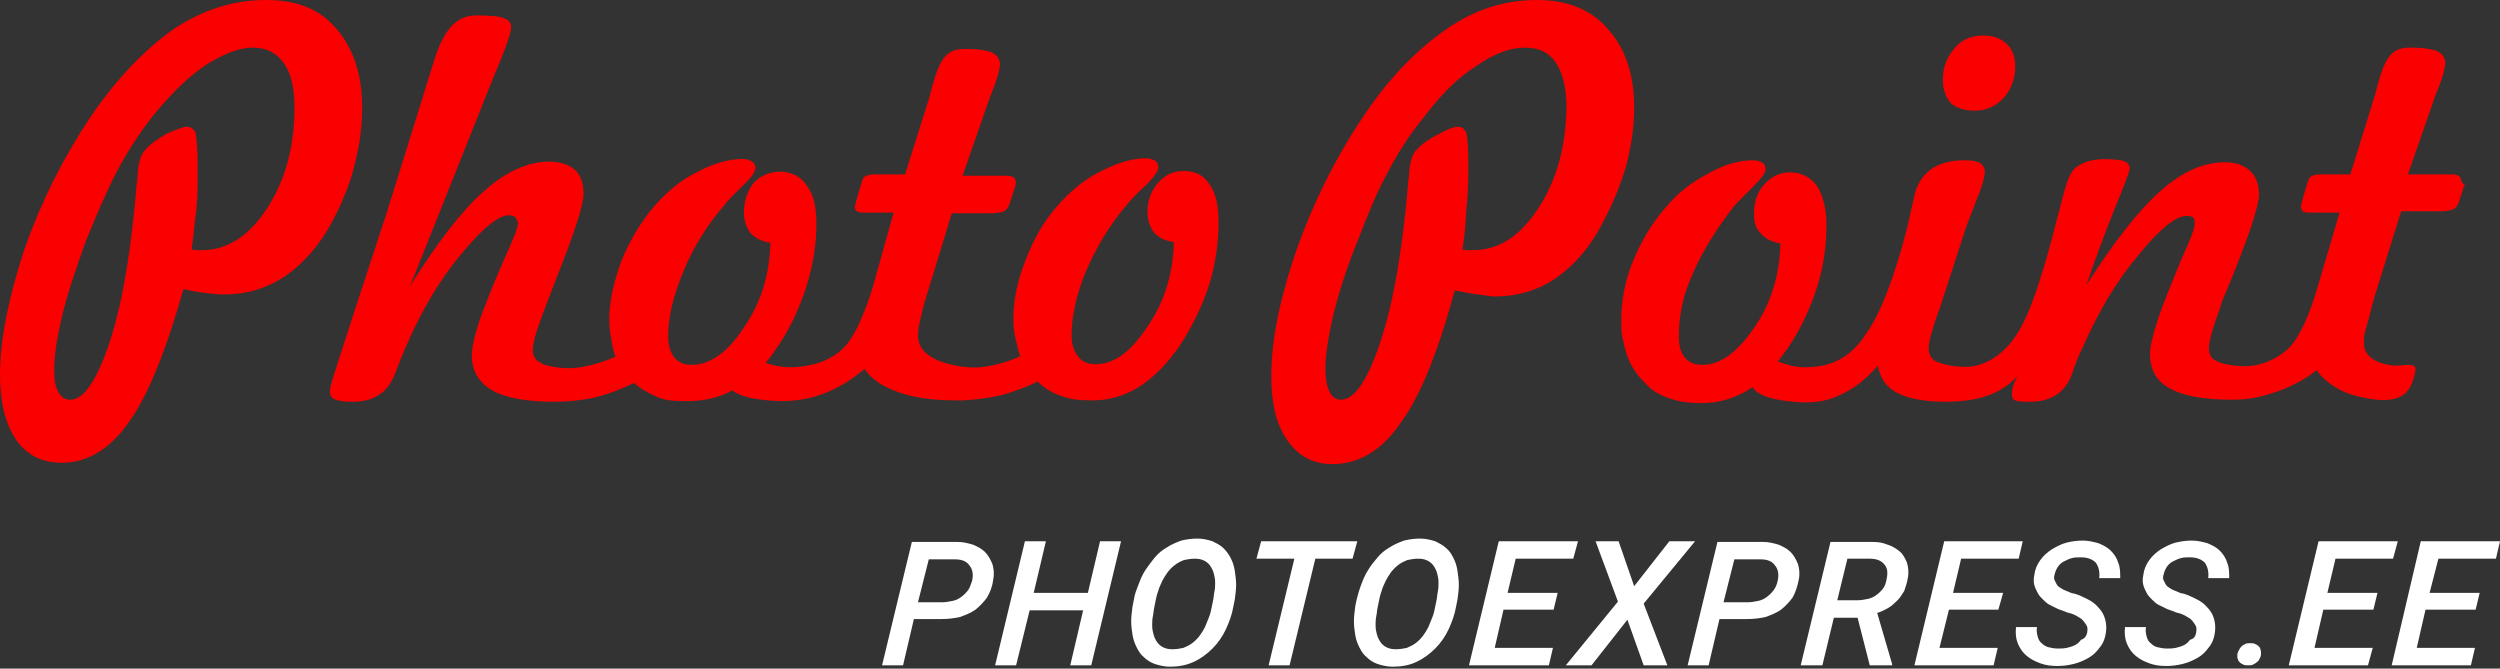 <svg width="86" height="23" viewBox="0 0 86 23" fill="none" xmlns="http://www.w3.org/2000/svg">
<rect x="0" y="0" width="86" height="23" fill="#333333" stroke="none"/>
<path d="M31.438 21.295L31.065 22.887H30.343L31.368 18.642H32.928C33.138 18.642 33.301 18.688 33.464 18.734C33.627 18.803 33.767 18.873 33.883 18.988C33.999 19.103 34.069 19.242 34.139 19.403C34.186 19.565 34.209 19.749 34.162 19.957C34.139 20.188 34.046 20.395 33.953 20.557C33.836 20.718 33.697 20.857 33.557 20.972C33.394 21.087 33.208 21.157 33.021 21.226C32.812 21.272 32.602 21.295 32.392 21.295H31.438ZM31.578 20.718H32.416C32.532 20.718 32.649 20.695 32.765 20.672C32.882 20.649 32.975 20.603 33.068 20.534C33.161 20.465 33.231 20.395 33.301 20.303C33.371 20.211 33.394 20.095 33.441 19.98C33.487 19.772 33.464 19.588 33.347 19.449C33.254 19.311 33.091 19.242 32.858 19.242H31.95L31.578 20.718Z" fill="white"/>
<path d="M37.539 22.887H36.817L37.26 20.995H35.42L34.954 22.887H34.232L35.257 18.619H35.979L35.56 20.395H37.423L37.842 18.619H38.564L37.539 22.887Z" fill="white"/>
<path d="M42.429 20.857C42.383 21.134 42.29 21.388 42.173 21.642C42.057 21.895 41.894 22.126 41.708 22.311C41.521 22.495 41.312 22.657 41.056 22.772C40.799 22.887 40.543 22.934 40.24 22.934C40.054 22.934 39.868 22.887 39.728 22.841C39.588 22.795 39.449 22.703 39.355 22.611C39.239 22.518 39.169 22.403 39.099 22.265C39.029 22.126 38.983 21.988 38.96 21.849C38.936 21.688 38.913 21.549 38.913 21.365C38.913 21.203 38.936 21.042 38.96 20.857L39.006 20.626C39.029 20.442 39.099 20.28 39.169 20.096C39.239 19.911 39.309 19.75 39.402 19.611C39.495 19.473 39.612 19.311 39.728 19.173C39.845 19.034 39.984 18.919 40.147 18.827C40.287 18.735 40.45 18.665 40.636 18.596C40.823 18.55 41.009 18.527 41.195 18.527C41.382 18.527 41.568 18.573 41.708 18.619C41.847 18.688 41.987 18.758 42.08 18.85C42.173 18.942 42.266 19.058 42.336 19.196C42.406 19.334 42.453 19.473 42.476 19.634C42.499 19.796 42.523 19.957 42.523 20.119C42.523 20.28 42.499 20.442 42.476 20.626L42.429 20.857ZM41.731 20.649C41.754 20.557 41.754 20.442 41.777 20.349C41.801 20.234 41.801 20.142 41.801 20.026C41.801 19.911 41.777 19.819 41.754 19.727C41.731 19.634 41.684 19.542 41.638 19.473C41.591 19.404 41.521 19.334 41.428 19.288C41.335 19.242 41.242 19.219 41.102 19.219C40.962 19.219 40.846 19.242 40.73 19.265C40.613 19.311 40.52 19.357 40.427 19.427C40.334 19.496 40.24 19.588 40.171 19.68C40.101 19.773 40.031 19.888 39.984 19.98C39.938 20.096 39.868 20.211 39.845 20.326C39.798 20.442 39.775 20.557 39.751 20.672L39.705 20.903C39.682 20.995 39.682 21.111 39.658 21.203C39.635 21.319 39.635 21.411 39.635 21.526C39.635 21.642 39.658 21.734 39.682 21.826C39.705 21.918 39.751 22.011 39.798 22.08C39.845 22.149 39.914 22.218 40.008 22.265C40.101 22.311 40.194 22.334 40.334 22.334C40.473 22.334 40.59 22.311 40.706 22.288C40.823 22.241 40.916 22.195 41.009 22.126C41.102 22.057 41.195 21.965 41.265 21.872C41.335 21.78 41.405 21.665 41.451 21.572C41.498 21.457 41.544 21.342 41.591 21.226C41.638 21.111 41.661 20.995 41.684 20.88L41.731 20.649Z" fill="white"/>
<path d="M46.528 19.219H45.247L44.362 22.887H43.641L44.526 19.219H43.221L43.384 18.619H46.691L46.528 19.219Z" fill="white"/>
<path d="M50.091 20.857C50.044 21.134 49.951 21.388 49.835 21.642C49.718 21.895 49.555 22.126 49.369 22.311C49.183 22.495 48.973 22.657 48.717 22.772C48.484 22.887 48.205 22.934 47.902 22.934C47.715 22.934 47.529 22.887 47.389 22.841C47.25 22.795 47.11 22.703 47.017 22.611C46.901 22.518 46.831 22.403 46.761 22.265C46.691 22.126 46.644 21.988 46.621 21.849C46.598 21.688 46.575 21.549 46.575 21.365C46.575 21.203 46.598 21.042 46.621 20.857L46.668 20.626C46.714 20.442 46.761 20.28 46.831 20.096C46.901 19.911 46.97 19.75 47.063 19.611C47.157 19.45 47.273 19.311 47.389 19.173C47.506 19.034 47.646 18.919 47.809 18.827C47.948 18.735 48.111 18.665 48.298 18.596C48.484 18.55 48.67 18.527 48.857 18.527C49.043 18.527 49.229 18.573 49.369 18.619C49.509 18.688 49.648 18.758 49.742 18.85C49.858 18.942 49.928 19.058 49.998 19.196C50.068 19.334 50.114 19.473 50.137 19.634C50.161 19.796 50.184 19.957 50.184 20.119C50.184 20.28 50.161 20.442 50.137 20.626L50.091 20.857ZM49.416 20.649C49.439 20.557 49.439 20.442 49.462 20.349C49.485 20.234 49.485 20.142 49.485 20.026C49.485 19.911 49.462 19.819 49.439 19.727C49.416 19.634 49.369 19.542 49.322 19.473C49.276 19.404 49.206 19.334 49.113 19.288C49.02 19.242 48.926 19.219 48.787 19.219C48.647 19.219 48.531 19.242 48.414 19.265C48.298 19.311 48.205 19.357 48.111 19.427C48.018 19.496 47.925 19.588 47.855 19.68C47.785 19.773 47.715 19.888 47.669 19.98C47.622 20.096 47.553 20.211 47.529 20.326C47.483 20.442 47.459 20.557 47.436 20.672L47.389 20.903C47.366 20.995 47.366 21.111 47.343 21.203C47.32 21.319 47.32 21.411 47.32 21.526C47.32 21.642 47.343 21.734 47.366 21.826C47.389 21.918 47.436 22.011 47.483 22.08C47.529 22.149 47.599 22.218 47.692 22.265C47.785 22.311 47.879 22.334 48.018 22.334C48.158 22.334 48.274 22.311 48.391 22.288C48.507 22.241 48.6 22.195 48.694 22.126C48.787 22.057 48.88 21.965 48.95 21.872C49.02 21.78 49.09 21.665 49.136 21.572C49.183 21.457 49.229 21.342 49.276 21.226C49.322 21.111 49.346 20.995 49.369 20.88L49.416 20.649Z" fill="white"/>
<path d="M53.444 20.972H51.721L51.418 22.287H53.421L53.281 22.887H50.533L51.558 18.619H54.283L54.12 19.219H52.14L51.861 20.395H53.584L53.444 20.972Z" fill="white"/>
<path d="M56.215 20.165L57.426 18.619H58.311L56.542 20.765L57.357 22.887H56.542L55.983 21.318L54.748 22.887H53.864L55.657 20.695L54.888 18.619H55.68L56.215 20.165Z" fill="white"/>
<path d="M59.15 21.295L58.777 22.887H58.055L59.08 18.642H60.64C60.85 18.642 61.013 18.688 61.176 18.734C61.339 18.803 61.478 18.873 61.595 18.988C61.711 19.103 61.781 19.242 61.851 19.403C61.898 19.565 61.921 19.749 61.874 19.957C61.828 20.188 61.758 20.395 61.665 20.557C61.548 20.718 61.409 20.857 61.269 20.972C61.106 21.087 60.919 21.157 60.733 21.226C60.524 21.272 60.314 21.295 60.105 21.295H59.15ZM59.289 20.718H60.128C60.244 20.718 60.361 20.695 60.477 20.672C60.593 20.649 60.687 20.603 60.78 20.534C60.873 20.465 60.943 20.395 61.013 20.303C61.083 20.211 61.129 20.095 61.152 19.98C61.199 19.772 61.176 19.588 61.059 19.449C60.966 19.311 60.803 19.242 60.57 19.242H59.662L59.289 20.718Z" fill="white"/>
<path d="M63.901 21.249H63.085L62.69 22.887H61.944L62.969 18.642H64.389C64.599 18.642 64.762 18.665 64.925 18.734C65.088 18.78 65.228 18.873 65.344 18.965C65.461 19.057 65.531 19.196 65.6 19.357C65.647 19.519 65.67 19.703 65.624 19.911C65.6 20.049 65.554 20.188 65.507 20.326C65.437 20.441 65.368 20.557 65.274 20.649C65.181 20.741 65.088 20.834 64.972 20.903C64.855 20.972 64.716 21.041 64.576 21.087L65.088 22.841V22.887H64.32L63.901 21.249ZM63.202 20.649H63.901C64.017 20.649 64.133 20.626 64.25 20.603C64.366 20.58 64.459 20.534 64.552 20.465C64.646 20.395 64.716 20.326 64.785 20.234C64.855 20.142 64.879 20.026 64.902 19.911C64.948 19.68 64.925 19.519 64.809 19.403C64.716 19.288 64.552 19.219 64.32 19.219H63.551L63.202 20.649Z" fill="white"/>
<path d="M68.744 20.972H67.044L66.718 22.287H68.721L68.581 22.887H65.856L66.881 18.619H69.582L69.443 19.219H67.463L67.184 20.395H68.907L68.744 20.972Z" fill="white"/>
<path d="M71.795 21.78C71.818 21.664 71.818 21.572 71.771 21.503C71.725 21.433 71.678 21.364 71.608 21.295C71.539 21.249 71.469 21.203 71.376 21.157C71.282 21.11 71.189 21.087 71.096 21.064C71.003 21.018 70.91 20.995 70.793 20.949C70.7 20.903 70.607 20.857 70.514 20.811C70.421 20.764 70.351 20.695 70.281 20.626C70.211 20.557 70.141 20.488 70.095 20.395C70.048 20.303 70.002 20.211 69.978 20.118C69.955 20.026 69.955 19.911 69.978 19.795C70.002 19.588 70.072 19.426 70.188 19.265C70.304 19.103 70.444 18.988 70.584 18.896C70.747 18.803 70.91 18.711 71.096 18.665C71.282 18.619 71.469 18.596 71.655 18.596C71.841 18.596 72.028 18.642 72.191 18.688C72.354 18.757 72.493 18.826 72.61 18.942C72.726 19.057 72.819 19.196 72.866 19.357C72.936 19.519 72.936 19.703 72.936 19.888H72.214C72.237 19.657 72.191 19.495 72.097 19.357C71.981 19.242 71.818 19.172 71.585 19.172C71.492 19.172 71.376 19.172 71.282 19.196C71.189 19.219 71.096 19.265 71.003 19.311C70.91 19.357 70.84 19.426 70.793 19.495C70.747 19.565 70.7 19.657 70.677 19.772C70.654 19.842 70.654 19.911 70.677 19.957C70.7 20.003 70.724 20.049 70.747 20.095C70.77 20.142 70.817 20.188 70.863 20.211C70.91 20.234 70.956 20.28 71.026 20.303C71.073 20.326 71.143 20.349 71.189 20.372C71.236 20.395 71.306 20.418 71.352 20.418C71.515 20.465 71.655 20.534 71.795 20.603C71.934 20.672 72.074 20.764 72.167 20.88C72.284 20.995 72.354 21.11 72.4 21.249C72.447 21.387 72.47 21.549 72.447 21.733C72.424 21.941 72.354 22.126 72.237 22.264C72.121 22.426 72.004 22.541 71.841 22.633C71.678 22.726 71.515 22.795 71.329 22.841C71.143 22.887 70.956 22.91 70.77 22.91C70.561 22.91 70.374 22.887 70.188 22.818C70.002 22.749 69.862 22.679 69.722 22.564C69.582 22.449 69.489 22.31 69.419 22.149C69.35 21.987 69.326 21.803 69.35 21.572H70.072C70.048 21.687 70.072 21.803 70.095 21.895C70.118 21.987 70.165 22.079 70.234 22.126C70.304 22.195 70.374 22.241 70.467 22.264C70.561 22.287 70.677 22.31 70.793 22.31C70.886 22.31 70.98 22.31 71.096 22.287C71.189 22.264 71.282 22.241 71.376 22.195C71.469 22.149 71.539 22.079 71.585 22.01C71.725 21.964 71.771 21.872 71.795 21.78Z" fill="white"/>
<path d="M75.544 21.78C75.567 21.664 75.567 21.572 75.521 21.503C75.474 21.433 75.428 21.364 75.358 21.295C75.288 21.249 75.218 21.203 75.125 21.157C75.032 21.11 74.939 21.087 74.845 21.064C74.752 21.018 74.659 20.995 74.543 20.949C74.45 20.903 74.356 20.857 74.263 20.811C74.17 20.764 74.1 20.695 74.03 20.626C73.96 20.557 73.891 20.488 73.844 20.395C73.797 20.303 73.751 20.211 73.728 20.118C73.704 20.026 73.704 19.911 73.728 19.795C73.751 19.588 73.821 19.426 73.937 19.265C74.054 19.103 74.193 18.988 74.333 18.896C74.496 18.803 74.659 18.711 74.845 18.665C75.032 18.619 75.218 18.596 75.404 18.596C75.591 18.596 75.777 18.642 75.94 18.688C76.103 18.757 76.243 18.826 76.359 18.942C76.475 19.057 76.569 19.196 76.615 19.357C76.685 19.519 76.685 19.703 76.685 19.888H75.963C75.987 19.657 75.94 19.495 75.847 19.357C75.73 19.242 75.567 19.172 75.334 19.172C75.241 19.172 75.125 19.172 75.032 19.196C74.939 19.219 74.845 19.265 74.752 19.311C74.659 19.357 74.589 19.426 74.543 19.495C74.496 19.565 74.45 19.657 74.426 19.772C74.403 19.842 74.403 19.911 74.426 19.957C74.45 20.003 74.473 20.049 74.496 20.095C74.519 20.142 74.566 20.188 74.612 20.211C74.659 20.234 74.706 20.28 74.775 20.303C74.822 20.326 74.892 20.349 74.939 20.372C74.985 20.395 75.055 20.418 75.102 20.418C75.264 20.465 75.404 20.534 75.544 20.603C75.684 20.672 75.823 20.764 75.917 20.88C76.033 20.995 76.103 21.11 76.15 21.249C76.196 21.387 76.219 21.549 76.196 21.733C76.173 21.941 76.103 22.126 75.987 22.264C75.87 22.426 75.754 22.541 75.591 22.633C75.428 22.726 75.264 22.795 75.078 22.841C74.892 22.887 74.706 22.91 74.519 22.91C74.31 22.91 74.124 22.887 73.937 22.818C73.751 22.749 73.611 22.679 73.471 22.564C73.332 22.449 73.239 22.31 73.169 22.149C73.099 21.987 73.076 21.803 73.099 21.572H73.821C73.797 21.687 73.821 21.803 73.844 21.895C73.867 21.987 73.914 22.079 73.984 22.126C74.054 22.195 74.124 22.241 74.217 22.264C74.31 22.287 74.426 22.31 74.543 22.31C74.636 22.31 74.729 22.31 74.845 22.287C74.939 22.264 75.032 22.241 75.125 22.195C75.218 22.149 75.288 22.079 75.334 22.01C75.497 21.964 75.521 21.872 75.544 21.78Z" fill="white"/>
<path d="M76.964 22.541C76.964 22.472 76.988 22.426 77.011 22.38C77.034 22.334 77.058 22.288 77.104 22.241C77.151 22.195 77.197 22.172 77.244 22.149C77.29 22.126 77.36 22.126 77.407 22.126C77.453 22.126 77.523 22.126 77.57 22.149C77.616 22.172 77.663 22.195 77.686 22.218C77.71 22.241 77.756 22.288 77.756 22.334C77.779 22.38 77.779 22.426 77.779 22.495C77.779 22.564 77.756 22.61 77.733 22.657C77.71 22.703 77.686 22.749 77.64 22.772C77.593 22.818 77.546 22.841 77.5 22.864C77.453 22.887 77.407 22.887 77.337 22.887C77.29 22.887 77.221 22.887 77.174 22.864C77.127 22.841 77.081 22.818 77.058 22.795C77.034 22.772 76.988 22.726 76.988 22.68C76.964 22.657 76.964 22.61 76.964 22.541Z" fill="white"/>
<path d="M81.645 20.972H79.922L79.619 22.287H81.622L81.459 22.887H78.734L79.759 18.619H82.484L82.321 19.219H80.341L80.062 20.395H81.785L81.645 20.972Z" fill="white"/>
<path d="M85.162 20.972H83.438L83.136 22.287H85.138L84.999 22.887H82.274L83.275 18.619H86L85.86 19.219H83.881L83.578 20.395H85.301L85.162 20.972Z" fill="white"/>
<path d="M67.929 3.807C68.302 3.807 68.651 3.668 68.93 3.368C69.187 3.069 69.326 2.699 69.326 2.284C69.326 1.961 69.233 1.707 69.023 1.5C68.791 1.292 68.534 1.223 68.232 1.223C67.859 1.223 67.51 1.338 67.254 1.638C66.974 1.961 66.835 2.307 66.835 2.746C66.835 3.069 66.928 3.345 67.114 3.553C67.3 3.715 67.58 3.807 67.929 3.807ZM12.203 5.653C12.366 5.007 12.459 4.361 12.459 3.715C12.459 2.561 12.156 1.661 11.574 0.992C10.992 0.3 10.2 0 9.152 0C8.034 0 7.009 0.323 5.985 0.992C5.007 1.684 4.029 2.676 3.12 4.014C2.189 5.399 1.421 6.922 0.838 8.583C0.303 10.221 0 11.651 0 12.897C0 13.843 0.186 14.581 0.559 15.135C0.931 15.666 1.467 15.919 2.119 15.919C3.004 15.919 3.773 15.458 4.425 14.535C5.077 13.635 5.705 12.09 6.311 9.944C6.59 10.013 6.87 10.059 7.103 10.082C7.335 10.105 7.522 10.129 7.708 10.129C8.453 10.129 9.129 9.944 9.804 9.506C10.433 9.067 10.992 8.444 11.434 7.614C11.76 6.991 12.04 6.345 12.203 5.653ZM9.198 7.152C8.57 8.121 7.825 8.606 6.94 8.606H6.753C6.683 8.606 6.66 8.583 6.59 8.583C6.66 8.121 6.683 7.683 6.753 7.245C6.8 6.783 6.8 6.345 6.8 5.929V5.676C6.8 5.076 6.753 4.707 6.73 4.568C6.66 4.43 6.567 4.361 6.404 4.361C6.311 4.361 6.078 4.453 5.752 4.591C5.426 4.776 5.193 4.937 5.007 5.145C4.844 5.306 4.751 5.606 4.727 6.114C4.727 6.206 4.704 6.276 4.704 6.322C4.518 8.537 4.238 10.313 3.796 11.697C3.353 13.059 2.888 13.751 2.422 13.751C2.236 13.751 2.096 13.659 2.003 13.474C1.91 13.335 1.863 13.059 1.863 12.713C1.863 12.228 1.956 11.628 2.142 10.844C2.329 10.059 2.631 9.206 2.957 8.283C3.307 7.429 3.633 6.645 4.005 5.929C4.378 5.214 4.797 4.591 5.216 4.038C5.799 3.322 6.381 2.722 7.009 2.284C7.638 1.869 8.22 1.638 8.686 1.638C9.175 1.638 9.524 1.823 9.757 2.169C10.014 2.515 10.13 2.999 10.13 3.715C10.13 5.076 9.804 6.206 9.198 7.152ZM84.603 6.068C84.51 5.999 84.44 5.999 84.3 5.999H82.833L83.788 3.253C83.834 3.161 83.858 3.069 83.951 2.838C84.067 2.515 84.137 2.215 84.114 2.1C84.067 1.915 83.974 1.8 83.764 1.73C83.508 1.661 83.275 1.638 82.879 1.638C82.344 1.638 82.088 1.915 81.855 2.699C81.762 2.999 81.715 3.23 81.668 3.368L80.853 5.999H79.806C79.806 5.999 79.619 5.999 79.549 6.045C79.48 6.068 79.433 6.114 79.386 6.252C79.386 6.252 79.153 7.037 79.153 7.083C79.153 7.175 79.177 7.245 79.223 7.268C79.293 7.314 79.34 7.314 79.48 7.314H80.481L79.712 9.921C79.433 10.867 79.107 11.582 78.758 11.951C78.362 12.343 77.803 12.597 77.221 12.597C76.895 12.597 76.406 12.528 76.243 12.413C76.056 12.343 75.986 12.159 75.986 11.951C75.986 11.836 76.033 11.628 76.126 11.305C76.243 10.959 76.312 10.751 76.452 10.336L76.685 9.782C77.36 8.121 77.71 7.083 77.71 6.691C77.71 6.345 77.593 6.045 77.407 5.883C77.197 5.676 76.895 5.583 76.522 5.583C75.8 5.583 75.055 5.906 74.287 6.599C73.541 7.268 72.703 8.352 71.771 9.806C72.051 8.975 72.377 8.121 72.726 7.221C73.099 6.322 73.262 5.883 73.262 5.791C73.262 5.653 73.145 5.537 72.959 5.514C72.773 5.491 72.028 5.376 71.539 5.676C71.236 5.86 71.143 6.045 70.91 6.968C70.677 7.867 70.514 8.513 70.304 9.206C69.932 10.428 69.629 11.213 69.187 11.767C68.767 12.297 68.185 12.62 67.626 12.62C67.067 12.62 66.788 12.505 66.602 12.436C66.415 12.343 66.346 12.159 66.346 11.951C66.346 11.767 66.462 11.351 66.671 10.751L66.718 10.636L67.533 8.121C67.626 7.821 67.766 7.452 67.976 6.922C68.185 6.414 68.278 6.091 68.278 5.906C68.278 5.768 68.209 5.676 68.115 5.606C67.976 5.537 67.813 5.514 67.58 5.514C66.602 5.514 65.996 5.953 65.833 6.829C65.74 7.245 65.67 7.568 65.6 7.867C65.158 9.552 64.715 10.728 64.203 11.467C63.714 12.228 63.132 12.551 62.41 12.62C61.711 12.69 61.409 12.505 61.152 12.436C61.292 12.274 61.409 12.09 61.548 11.905C61.944 11.305 62.27 10.613 62.503 9.898C62.736 9.159 62.829 8.444 62.829 7.729C62.829 7.175 62.713 6.737 62.503 6.391C62.27 6.091 61.968 5.929 61.572 5.929C61.246 5.929 60.943 6.068 60.71 6.322C60.454 6.599 60.337 6.922 60.337 7.36C60.337 7.66 60.407 7.891 60.593 8.052C60.733 8.214 60.966 8.329 61.246 8.375C61.222 9.459 60.92 10.451 60.337 11.282C59.755 12.136 59.173 12.551 58.568 12.551C58.311 12.551 58.102 12.482 57.962 12.297C57.799 12.113 57.752 11.859 57.752 11.536C57.752 10.89 57.892 10.152 58.242 9.39C58.568 8.629 59.057 7.867 59.639 7.106C59.802 6.922 60.011 6.714 60.314 6.414C60.593 6.137 60.733 5.953 60.733 5.814C60.733 5.722 60.71 5.653 60.64 5.606C60.57 5.56 60.454 5.514 60.314 5.514C59.825 5.514 59.313 5.653 58.754 5.976C58.172 6.276 57.683 6.668 57.287 7.152C56.798 7.706 56.448 8.329 56.169 8.998C55.889 9.69 55.773 10.359 55.773 10.982C55.773 11.236 55.773 11.467 55.82 11.651C55.983 12.482 56.239 12.828 56.635 13.22C56.844 13.451 57.1 13.589 57.426 13.705C57.776 13.82 58.102 13.866 58.544 13.866C59.126 13.866 59.662 13.705 60.151 13.405C60.198 13.382 60.244 13.335 60.291 13.312C60.524 13.797 61.921 13.843 62.107 13.843C62.713 13.843 63.085 13.705 63.481 13.497C63.877 13.289 64.25 12.989 64.599 12.574C64.669 13.012 64.902 13.335 65.274 13.52C65.67 13.728 66.252 13.82 66.951 13.82C67.65 13.82 68.139 13.705 68.488 13.566C68.837 13.428 69.14 13.22 69.396 12.943C69.303 13.105 69.28 13.22 69.233 13.335C69.21 13.428 69.21 13.474 69.21 13.543C69.21 13.659 69.233 13.751 69.326 13.774C69.443 13.82 69.582 13.82 69.839 13.82C70.537 13.82 71.049 13.52 71.282 12.851C71.399 12.482 71.539 12.159 71.655 11.928C72.214 10.659 72.843 9.621 73.588 8.744C74.31 7.867 74.822 7.452 75.195 7.429C75.288 7.429 75.381 7.429 75.427 7.475C75.497 7.521 75.497 7.591 75.497 7.706C75.497 7.844 75.358 8.237 75.055 8.883C75.055 8.883 74.426 10.382 74.217 11.028C74.054 11.559 73.96 11.928 73.96 12.159C73.96 12.713 74.17 13.105 74.636 13.358C75.078 13.612 75.8 13.751 76.778 13.751C77.593 13.751 78.012 13.566 78.385 13.451C78.781 13.312 79.293 13.059 79.689 12.736C79.945 13.105 80.388 13.382 80.737 13.52C80.97 13.612 81.459 13.728 81.762 13.751C82.623 13.82 82.949 13.52 83.089 12.759C83.159 12.459 82.693 12.574 82.53 12.574C82.204 12.597 81.715 12.482 81.505 12.251C81.296 12.043 81.319 11.882 81.319 11.651C81.319 11.513 81.436 11.121 81.505 10.89C81.552 10.682 81.622 10.428 81.715 10.105L82.6 7.268H83.904C84.114 7.268 84.3 7.245 84.393 7.198C84.486 7.152 84.533 7.083 84.579 6.968L84.789 6.322C84.649 6.345 84.696 6.16 84.603 6.068ZM56.215 3.691C56.215 2.561 55.913 1.661 55.307 0.992C54.725 0.323 53.91 0 52.885 0C51.768 0 50.72 0.323 49.742 1.015C48.74 1.707 47.762 2.699 46.877 4.038C45.946 5.422 45.177 6.968 44.595 8.606C44.036 10.244 43.733 11.674 43.733 12.92C43.733 13.866 43.897 14.604 44.292 15.158C44.665 15.689 45.177 15.966 45.829 15.966C46.714 15.966 47.506 15.527 48.158 14.581C48.834 13.682 49.462 12.136 50.044 9.99C50.324 10.036 50.58 10.105 50.836 10.129C51.069 10.152 51.255 10.198 51.418 10.198C52.163 10.198 52.862 10.013 53.514 9.575C54.143 9.136 54.702 8.513 55.121 7.683C55.47 7.037 55.727 6.414 55.936 5.722C56.122 5.007 56.215 4.361 56.215 3.691ZM52.909 7.175C52.28 8.144 51.535 8.606 50.673 8.606H50.487C50.417 8.606 50.37 8.583 50.301 8.583C50.394 8.121 50.417 7.66 50.44 7.245C50.487 6.806 50.51 6.345 50.51 5.929V5.676C50.51 5.076 50.487 4.707 50.44 4.568C50.37 4.407 50.277 4.361 50.138 4.361C50.044 4.361 49.812 4.43 49.486 4.614C49.16 4.776 48.903 4.96 48.74 5.145C48.577 5.283 48.484 5.606 48.461 6.137C48.438 6.229 48.438 6.299 48.438 6.322C48.251 8.537 47.949 10.336 47.506 11.697C47.064 13.059 46.598 13.751 46.132 13.751C45.946 13.751 45.806 13.635 45.736 13.474C45.643 13.289 45.596 13.036 45.596 12.69C45.596 12.205 45.69 11.582 45.876 10.798C46.062 10.036 46.342 9.159 46.714 8.26C47.04 7.406 47.366 6.599 47.762 5.883C48.135 5.168 48.554 4.545 48.996 4.014C49.555 3.276 50.138 2.676 50.766 2.284C51.418 1.823 51.977 1.638 52.466 1.638C52.932 1.638 53.281 1.8 53.514 2.146C53.747 2.492 53.887 2.999 53.887 3.691C53.864 5.076 53.538 6.229 52.909 7.175ZM40.73 5.883C40.357 5.883 40.077 6.022 39.845 6.276C39.612 6.552 39.472 6.875 39.472 7.291C39.472 7.591 39.565 7.821 39.705 8.006C39.845 8.167 40.077 8.283 40.38 8.329C40.357 9.413 40.054 10.405 39.472 11.236C38.89 12.113 38.331 12.528 37.679 12.528C37.446 12.528 37.236 12.459 37.097 12.274C36.934 12.09 36.864 11.836 36.864 11.536C36.864 10.867 37.027 10.129 37.353 9.344C37.679 8.583 38.121 7.798 38.75 7.06C38.913 6.852 39.123 6.645 39.425 6.368C39.705 6.091 39.845 5.883 39.845 5.745C39.845 5.653 39.798 5.583 39.751 5.537C39.658 5.491 39.565 5.445 39.425 5.445C38.936 5.445 38.424 5.606 37.842 5.906C37.283 6.183 36.794 6.599 36.375 7.083C35.886 7.637 35.536 8.26 35.28 8.952C35.001 9.644 34.861 10.336 34.861 10.936C34.861 11.19 34.884 11.444 34.931 11.628C34.977 11.836 35.024 12.043 35.094 12.251C34.884 12.367 34.139 12.643 33.51 12.643C33.068 12.643 32.393 12.505 32.067 12.297C31.741 12.113 31.578 11.859 31.578 11.536C31.578 11.397 31.601 11.213 31.671 10.936C31.717 10.728 31.787 10.451 31.88 10.152L32.742 7.337H34.046C34.256 7.337 34.442 7.314 34.535 7.268C34.628 7.221 34.675 7.152 34.721 7.037L34.931 6.391C34.931 6.368 34.977 6.183 34.884 6.114C34.791 6.045 34.721 6.045 34.582 6.045H33.114L34.069 3.299C34.116 3.207 34.139 3.115 34.232 2.884C34.349 2.561 34.419 2.261 34.395 2.146C34.349 1.961 34.256 1.846 34.046 1.777C33.79 1.707 33.557 1.684 33.161 1.684C32.626 1.684 32.369 1.961 32.136 2.746C32.043 3.045 31.997 3.276 31.95 3.415L31.135 5.999H30.064C30.064 5.999 29.901 5.999 29.808 6.045C29.738 6.068 29.691 6.114 29.645 6.252C29.645 6.252 29.412 7.037 29.412 7.083C29.389 7.175 29.435 7.245 29.482 7.268C29.552 7.314 29.598 7.314 29.738 7.314H30.739L30.017 9.898C29.715 10.867 29.389 11.582 29.039 11.951C28.643 12.343 28.154 12.551 27.479 12.62C26.943 12.666 26.594 12.574 26.338 12.482C26.501 12.297 26.641 12.09 26.78 11.882C27.2 11.259 27.502 10.59 27.735 9.875C27.968 9.136 28.084 8.421 28.084 7.706C28.084 7.129 27.991 6.691 27.759 6.391C27.549 6.068 27.223 5.906 26.827 5.906C26.478 5.906 26.152 6.045 25.919 6.299C25.709 6.575 25.593 6.898 25.593 7.314C25.593 7.614 25.686 7.844 25.826 8.029C25.989 8.19 26.198 8.306 26.501 8.352C26.478 9.436 26.175 10.428 25.593 11.259C25.034 12.136 24.405 12.551 23.8 12.551C23.544 12.551 23.357 12.482 23.194 12.297C23.054 12.113 22.985 11.859 22.985 11.559C22.985 10.89 23.171 10.152 23.497 9.367C23.8 8.606 24.265 7.821 24.894 7.083C25.057 6.875 25.267 6.668 25.546 6.391C25.849 6.114 25.989 5.906 25.989 5.768C25.989 5.676 25.942 5.606 25.872 5.56C25.802 5.514 25.709 5.468 25.546 5.468C25.057 5.468 24.521 5.63 23.963 5.929C23.404 6.206 22.915 6.622 22.495 7.106C22.03 7.66 21.657 8.283 21.378 8.975C21.122 9.667 20.959 10.359 20.959 10.959C20.959 11.213 20.982 11.467 21.028 11.651C21.052 11.859 21.098 12.066 21.168 12.274C21.168 12.274 20.306 12.666 19.585 12.666C19.259 12.666 18.746 12.597 18.607 12.482C18.42 12.413 18.327 12.228 18.327 12.02C18.327 11.905 18.374 11.674 18.467 11.374C18.583 11.005 19.096 9.69 19.096 9.69C19.771 7.983 20.074 7.06 20.074 6.668C20.074 6.299 19.98 6.022 19.771 5.837C19.561 5.653 19.259 5.56 18.886 5.56C18.164 5.56 17.396 5.906 16.65 6.575C15.882 7.245 15.044 8.352 14.112 9.829L17.023 2.538C17.07 2.446 17.139 2.261 17.233 2.03C17.465 1.454 17.582 1.107 17.582 0.923C17.582 0.784 17.489 0.669 17.326 0.623C17.163 0.554 16.837 0.531 16.371 0.531C15.672 0.531 15.253 1.061 14.927 2.1C14.741 2.722 13.297 7.337 13.297 7.337C13.297 7.337 11.411 13.059 11.364 13.312C11.318 13.612 11.318 13.82 12.133 13.82C12.855 13.82 13.344 13.52 13.6 12.828C13.739 12.459 13.786 12.343 13.972 11.905C14.508 10.659 15.16 9.575 15.882 8.721C16.604 7.844 17.163 7.406 17.489 7.406C17.605 7.406 17.675 7.429 17.722 7.475C17.768 7.521 17.815 7.591 17.815 7.706C17.815 7.844 17.652 8.237 17.349 8.906L17.279 9.067C16.93 9.875 16.674 10.521 16.487 11.051C16.324 11.559 16.231 11.951 16.231 12.205C16.231 12.759 16.464 13.151 16.93 13.428C17.372 13.682 18.094 13.82 19.049 13.82C20.004 13.82 20.609 13.635 20.609 13.635C21.028 13.52 21.424 13.358 21.82 13.174C22.03 13.382 22.309 13.52 22.612 13.659C22.915 13.797 23.287 13.797 23.683 13.797C24.219 13.797 24.731 13.682 25.197 13.428C25.593 13.774 26.734 13.797 26.897 13.797C27.549 13.797 28.061 13.659 28.504 13.474C28.969 13.266 29.365 13.012 29.738 12.69C29.971 13.036 30.367 13.312 30.925 13.497C31.438 13.682 32.113 13.774 32.882 13.774H33.114C33.58 13.751 34.069 13.682 34.465 13.589C34.884 13.474 35.303 13.312 35.699 13.128C35.909 13.335 36.188 13.52 36.491 13.612C36.817 13.751 37.19 13.774 37.586 13.774C38.168 13.774 38.703 13.612 39.216 13.289C39.705 12.966 40.194 12.482 40.636 11.813C41.032 11.19 41.358 10.521 41.591 9.806C41.824 9.067 41.917 8.352 41.917 7.637C41.917 7.06 41.824 6.622 41.591 6.322C41.428 6.045 41.125 5.883 40.73 5.883Z" fill="#FA0000"/>
</svg>
